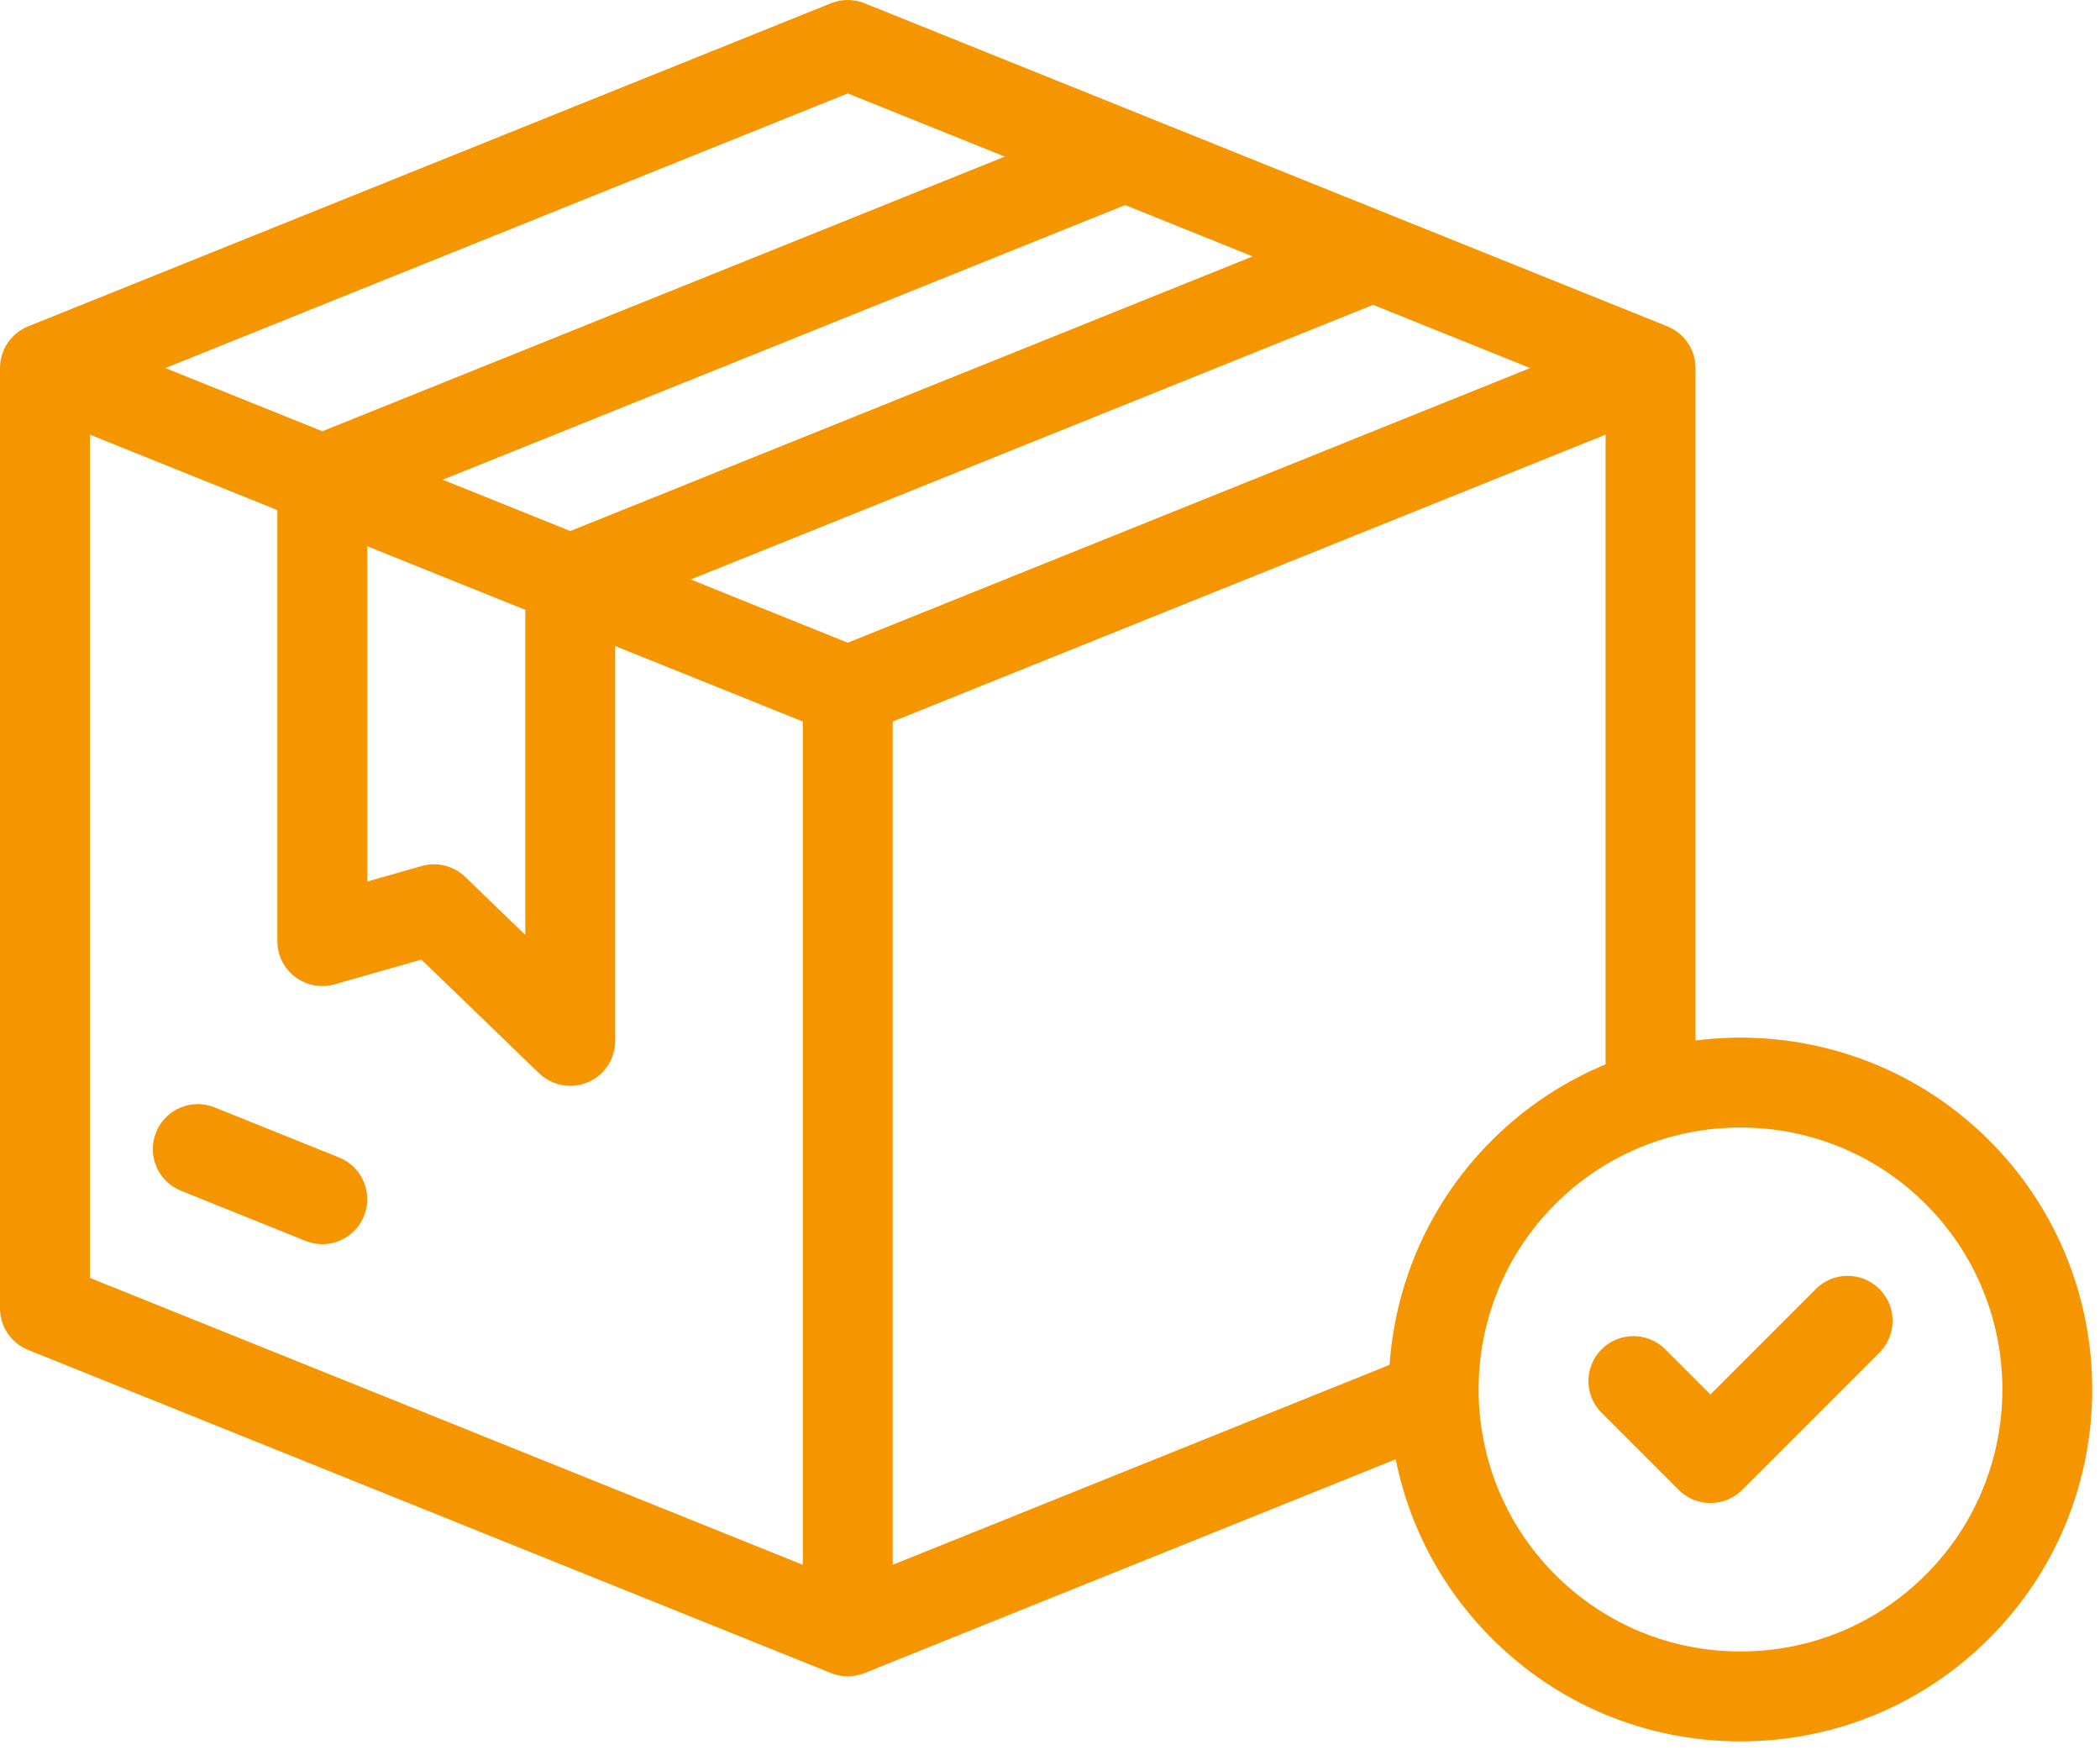 <svg width="105" height="88" viewBox="0 0 105 88" fill="none" xmlns="http://www.w3.org/2000/svg">
<path d="M67.814 10.734L27.674 26.887C26.823 27.23 26.265 28.055 26.265 28.973V46.742L23.263 43.841C22.686 43.284 21.856 43.076 21.085 43.296L18.363 44.072V25.502L57.094 9.915L55.416 5.745L15.276 21.898C14.425 22.241 13.867 23.066 13.867 23.983V47.049C13.867 47.754 14.198 48.418 14.761 48.843C15.323 49.268 16.053 49.404 16.731 49.211L21.071 47.974L26.951 53.655C27.379 54.068 27.942 54.286 28.513 54.286C28.809 54.286 29.108 54.227 29.391 54.107C30.221 53.755 30.761 52.94 30.761 52.038V30.491L69.492 14.904L67.814 10.734Z" fill="#F59600"/>
<path d="M9.05 59.532L15.277 62.038C15.552 62.149 15.836 62.201 16.115 62.201C17.005 62.201 17.848 61.669 18.201 60.792C18.665 59.641 18.107 58.331 16.955 57.868L10.728 55.362C9.577 54.898 8.267 55.456 7.804 56.608C7.34 57.76 7.898 59.069 9.05 59.532Z" fill="#F59600"/>
<path d="M83.367 16.316L43.227 0.163C42.688 -0.054 42.087 -0.054 41.548 0.163L1.409 16.316C0.558 16.659 0 17.484 0 18.401V65.405C0 66.323 0.558 67.148 1.409 67.49L41.548 83.644C41.818 83.752 42.103 83.806 42.388 83.806C42.672 83.806 42.957 83.752 43.227 83.644L72.098 72.025L71.821 68.769L72.197 67.14L44.635 78.231V36.073L80.28 21.729V56.761L84.775 54.732V18.401C84.775 17.484 84.218 16.659 83.367 16.316ZM40.14 78.231L4.495 63.887V21.729L40.14 36.073V78.231ZM42.388 32.132L8.268 18.401L42.388 4.671L76.507 18.401L42.388 32.132Z" fill="#F59600"/>
<path d="M90.793 64.443L85.52 69.716L83.259 67.456C82.381 66.578 80.958 66.578 80.08 67.456C79.202 68.334 79.202 69.757 80.08 70.635L83.93 74.485C84.352 74.906 84.924 75.143 85.52 75.143C86.116 75.143 86.688 74.906 87.109 74.485L93.972 67.622C94.85 66.744 94.85 65.321 93.972 64.443C93.094 63.565 91.671 63.565 90.793 64.443Z" fill="#F59600"/>
<path d="M99.467 57.021C92.607 50.161 81.444 50.161 74.583 57.021C67.722 63.882 67.722 75.045 74.583 81.905C77.906 85.229 82.325 87.059 87.025 87.059C91.725 87.059 96.144 85.229 99.467 81.905C106.327 75.045 106.327 63.882 99.467 57.021ZM96.288 78.727C93.814 81.201 90.524 82.564 87.025 82.564C83.526 82.564 80.236 81.201 77.762 78.727C72.654 73.619 72.654 65.308 77.762 60.2C80.316 57.646 83.67 56.369 87.025 56.369C90.379 56.369 93.735 57.647 96.288 60.2C101.395 65.308 101.396 73.619 96.288 78.727Z" fill="#F59600"/>
</svg>
